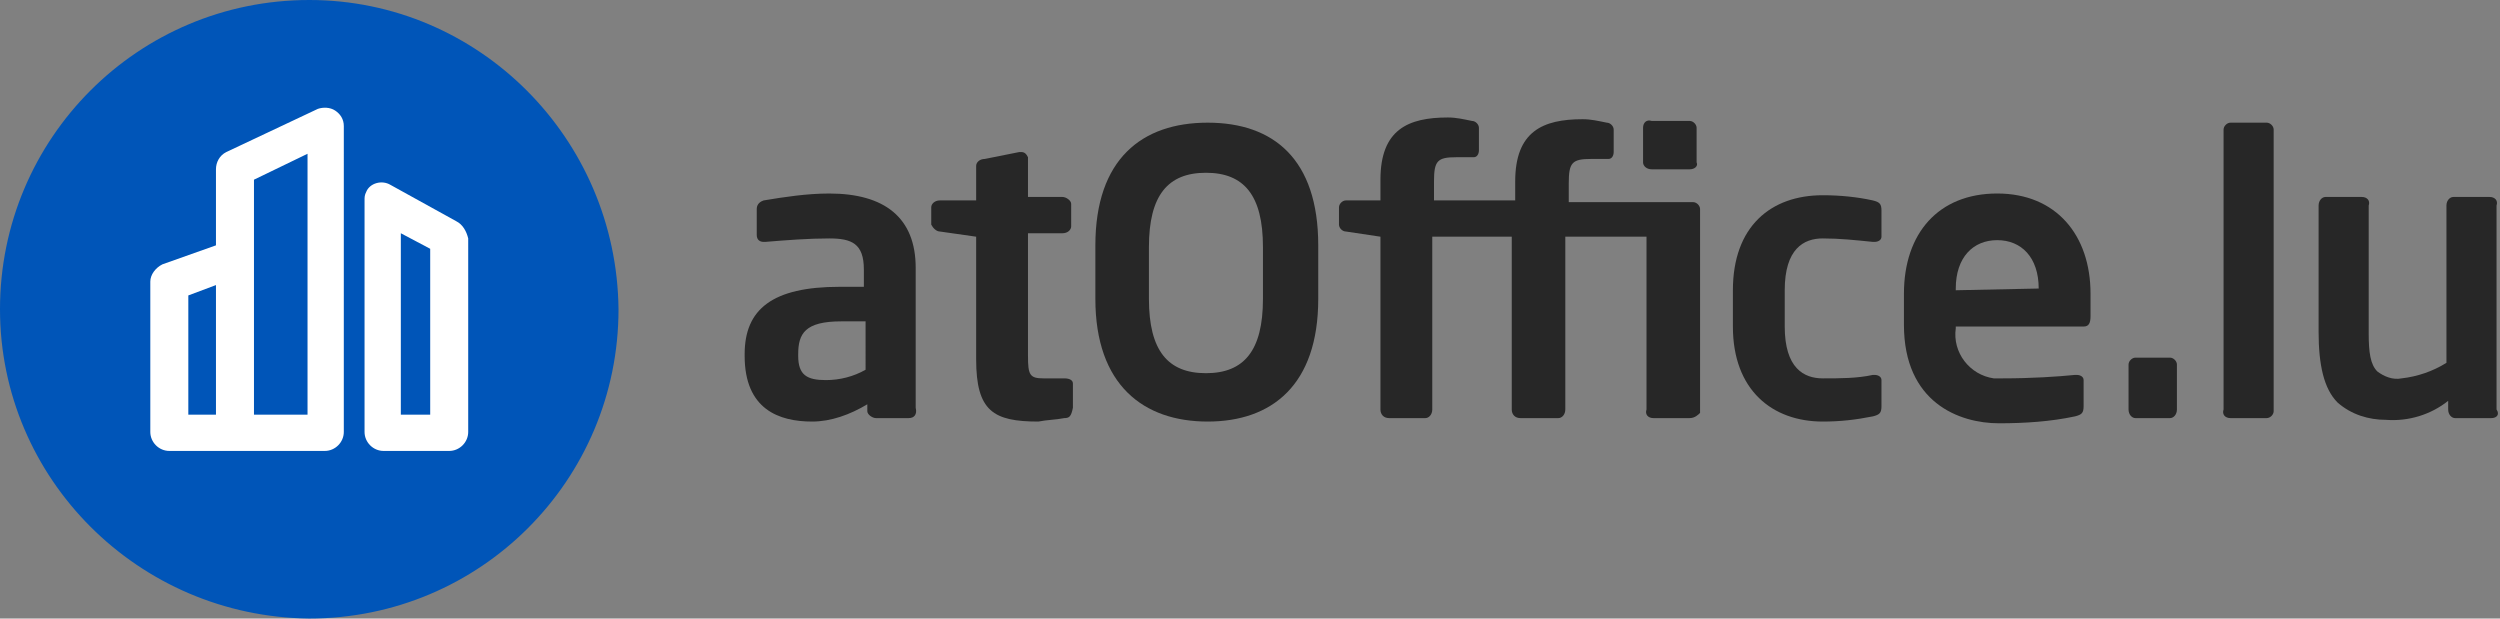 <?xml version="1.0" encoding="utf-8"?>
<!-- Generator: Adobe Illustrator 26.0.1, SVG Export Plug-In . SVG Version: 6.00 Build 0)  -->
<svg version="1.1" id="Layer_1" xmlns="http://www.w3.org/2000/svg" xmlns:xlink="http://www.w3.org/1999/xlink" x="0px" y="0px"
	 viewBox="0 0 144.7 35.8" style="enable-background:new 0 0 144.7 35.8;" xml:space="preserve">
<rect x="0" y="0" width="144.7" height="35.8" fill="#808080" stroke="none"/>
<style type="text/css">
	.st0{fill:#0055B8;}
	.st1{fill:#272727;}
	.st2{fill:#FFFFFF;}
</style>
<g id="Calque_2">
	<g id="Calque_1-2">
		<path class="st0" d="M35.8,17.9c0,9.9-8,17.9-17.9,17.9C8,35.7,0,27.7,0,17.9C0,8,8,0,17.9,0C27.7,0,35.7,8,35.8,17.9"/>
		<path class="st1" d="M52.6,24.2h-1.9c-0.2,0-0.5-0.2-0.5-0.4v0v-0.4c-1,0.6-2.1,1-3.2,1c-1.9,0-3.9-0.7-3.9-3.8v-0.1
			c0-2.6,1.6-3.9,5.5-3.9h1.4v-1c0-1.5-0.7-1.8-2-1.8c-1.2,0-2.5,0.1-3.7,0.2h-0.1c-0.2,0-0.4-0.1-0.4-0.4v-1.5
			c0-0.2,0.1-0.4,0.4-0.5c1.2-0.2,2.5-0.4,3.8-0.4c3.2,0,5,1.4,5,4.3v8.1C53.1,24,52.9,24.2,52.6,24.2
			C52.6,24.2,52.6,24.2,52.6,24.2z M50.1,18.6h-1.4c-2.1,0-2.5,0.7-2.5,1.9v0.1c0,1.1,0.5,1.4,1.6,1.4c0.8,0,1.6-0.2,2.3-0.6
			L50.1,18.6z"/>
		<path class="st1" d="M61.6,24.2c-0.5,0.1-1,0.1-1.5,0.2c-2.6,0-3.6-0.6-3.6-3.6v-7.1l-2.1-0.3c-0.2,0-0.4-0.2-0.5-0.4v-1
			c0-0.2,0.2-0.4,0.5-0.4l0,0h2.1V9.6c0-0.2,0.2-0.4,0.5-0.4L59,8.8h0.1c0.2,0,0.3,0.1,0.4,0.3c0,0,0,0,0,0v2.3h2
			c0.2,0,0.5,0.2,0.5,0.4c0,0,0,0,0,0v1.3c0,0.2-0.2,0.4-0.5,0.4l0,0h-2v7.1c0,1.1,0.1,1.3,0.9,1.3h1.2c0.3,0,0.5,0.1,0.5,0.3v1.4
			C62,24.1,61.9,24.2,61.6,24.2z"/>
		<path class="st1" d="M69.9,24.4c-3.7,0-6.5-2.1-6.5-7.1v-3.1c0-5,2.7-7.1,6.5-7.1s6.4,2.1,6.4,7.1v3.1
			C76.3,22.3,73.6,24.4,69.9,24.4z M73.1,14.3c0-3-1.1-4.3-3.3-4.3s-3.3,1.3-3.3,4.3v3c0,3,1.1,4.3,3.3,4.3s3.3-1.3,3.3-4.3V14.3z"
			/>
		<path class="st1" d="M97.8,24.2h-2.1c-0.3,0-0.5-0.2-0.4-0.5v-10h-4.7v10c0,0.3-0.2,0.5-0.4,0.5H88c-0.3,0-0.5-0.2-0.5-0.5v-10
			h-4.6v10c0,0.3-0.2,0.5-0.4,0.5h-2.1c-0.3,0-0.5-0.2-0.5-0.5v-10l-2-0.3c-0.2,0-0.4-0.2-0.4-0.4v-1c0-0.2,0.2-0.4,0.4-0.4h2v-1.2
			c0-2.9,1.6-3.6,3.9-3.6c0.5,0,0.9,0.1,1.4,0.2c0.2,0,0.4,0.2,0.4,0.4v1.3c0,0.2-0.1,0.4-0.3,0.4c0,0,0,0,0,0h-1
			c-1.1,0-1.3,0.2-1.3,1.4v1.1h4.7v-1.1c0-2.9,1.6-3.6,3.9-3.6c0.5,0,0.9,0.1,1.4,0.2c0.2,0,0.4,0.2,0.4,0.4v1.3
			c0,0.2-0.1,0.4-0.3,0.4c0,0,0,0,0,0h-1c-1.1,0-1.3,0.2-1.3,1.4v1.1h7.2c0.2,0,0.4,0.2,0.4,0.4v11.8C98.3,24,98.1,24.2,97.8,24.2
			C97.8,24.2,97.8,24.2,97.8,24.2z M97.8,9.8h-2.2c-0.3,0-0.5-0.2-0.5-0.4v-2c0-0.3,0.2-0.5,0.5-0.4h2.2c0.2,0,0.4,0.2,0.4,0.4v2
			C98.3,9.6,98.1,9.8,97.8,9.8z"/>
		<path class="st1" d="M108.4,24.1c-1,0.2-1.9,0.3-2.9,0.3c-2.9,0-5.2-1.8-5.2-5.5v-2.1c0-3.7,2.2-5.5,5.2-5.5c1,0,2,0.1,2.9,0.3
			c0.4,0.1,0.5,0.2,0.5,0.6v1.5c0,0.2-0.2,0.3-0.4,0.3h-0.1c-1-0.1-1.9-0.2-2.9-0.2c-1.1,0-2.2,0.6-2.2,3v2.1c0,2.4,1.1,3,2.2,3
			c1,0,2,0,2.9-0.2h0.1c0.2,0,0.4,0.1,0.4,0.3v1.5C108.9,23.9,108.8,24,108.4,24.1z"/>
		<path class="st1" d="M120.6,18.9h-7.4V19c-0.2,1.4,0.8,2.7,2.2,2.9c0.2,0,0.3,0,0.5,0c1.7,0,3.2-0.1,4.2-0.2h0.1
			c0.2,0,0.4,0.1,0.4,0.3v1.5c0,0.4-0.1,0.5-0.5,0.6c-1.4,0.3-2.9,0.4-4.4,0.4c-2.3,0-5.5-1.2-5.5-5.7V17c0-3.5,2-5.8,5.4-5.8
			s5.4,2.4,5.4,5.8v1.3C121,18.7,120.9,18.9,120.6,18.9z M118,16.7c0-1.8-1-2.8-2.4-2.8s-2.4,1-2.4,2.8v0.1L118,16.7L118,16.7z"/>
		<path class="st1" d="M125.6,24.2h-2c-0.2,0-0.4-0.2-0.4-0.5v-2.6c0-0.2,0.2-0.4,0.4-0.4c0,0,0,0,0,0h2c0.2,0,0.4,0.2,0.4,0.4
			c0,0,0,0,0,0v2.6C126,24,125.8,24.2,125.6,24.2z"/>
		<path class="st1" d="M131.2,24.2h-2.1c-0.3,0-0.5-0.2-0.4-0.5V7.5c0-0.2,0.2-0.4,0.4-0.4h2.1c0.2,0,0.4,0.2,0.4,0.4c0,0,0,0,0,0
			v16.3C131.6,24,131.4,24.2,131.2,24.2C131.2,24.2,131.2,24.2,131.2,24.2z"/>
		<path class="st1" d="M144.2,24.2h-2.1c-0.2,0-0.4-0.2-0.4-0.5v-0.5c-1,0.8-2.3,1.2-3.6,1.1c-1,0-2-0.3-2.8-1
			c-0.8-0.8-1.1-2.2-1.1-4.1v-7.3c0-0.3,0.2-0.5,0.4-0.5h2.1c0.3,0,0.5,0.2,0.4,0.5v7.4c0,1.1,0.1,1.8,0.5,2.2
			c0.4,0.3,0.9,0.5,1.4,0.4c0.9-0.1,1.8-0.4,2.6-0.9v-9.1c0-0.3,0.2-0.5,0.4-0.5h2.1c0.3,0,0.5,0.2,0.4,0.5v11.8
			C144.7,24,144.5,24.2,144.2,24.2z"/>
		<path class="st2" d="M26.4,12.8l-3.8-2.1c-0.5-0.3-1.2-0.1-1.4,0.4c-0.1,0.2-0.1,0.3-0.1,0.5V25c0,0.6,0.5,1.1,1.1,1.1h3.8
			c0.6,0,1.1-0.5,1.1-1.1V13.8C27,13.4,26.8,13,26.4,12.8z M24.9,24h-1.7V13.5l1.7,0.9V24z"/>
		<path class="st2" d="M19.4,6.4c-0.3-0.2-0.7-0.2-1-0.1l-5.3,2.5c-0.4,0.2-0.6,0.6-0.6,1v4.4l-3.1,1.1c-0.4,0.2-0.7,0.6-0.7,1v8.7
			c0,0.6,0.5,1.1,1.1,1.1h9c0.6,0,1.1-0.5,1.1-1.1V7.3C19.9,6.9,19.7,6.6,19.4,6.4z M10.9,17.1l1.6-0.6V24h-1.6V17.1z M17.8,24h-3.1
			V10.4l3.1-1.5V24z"/>
	</g>
</g>
</svg>
